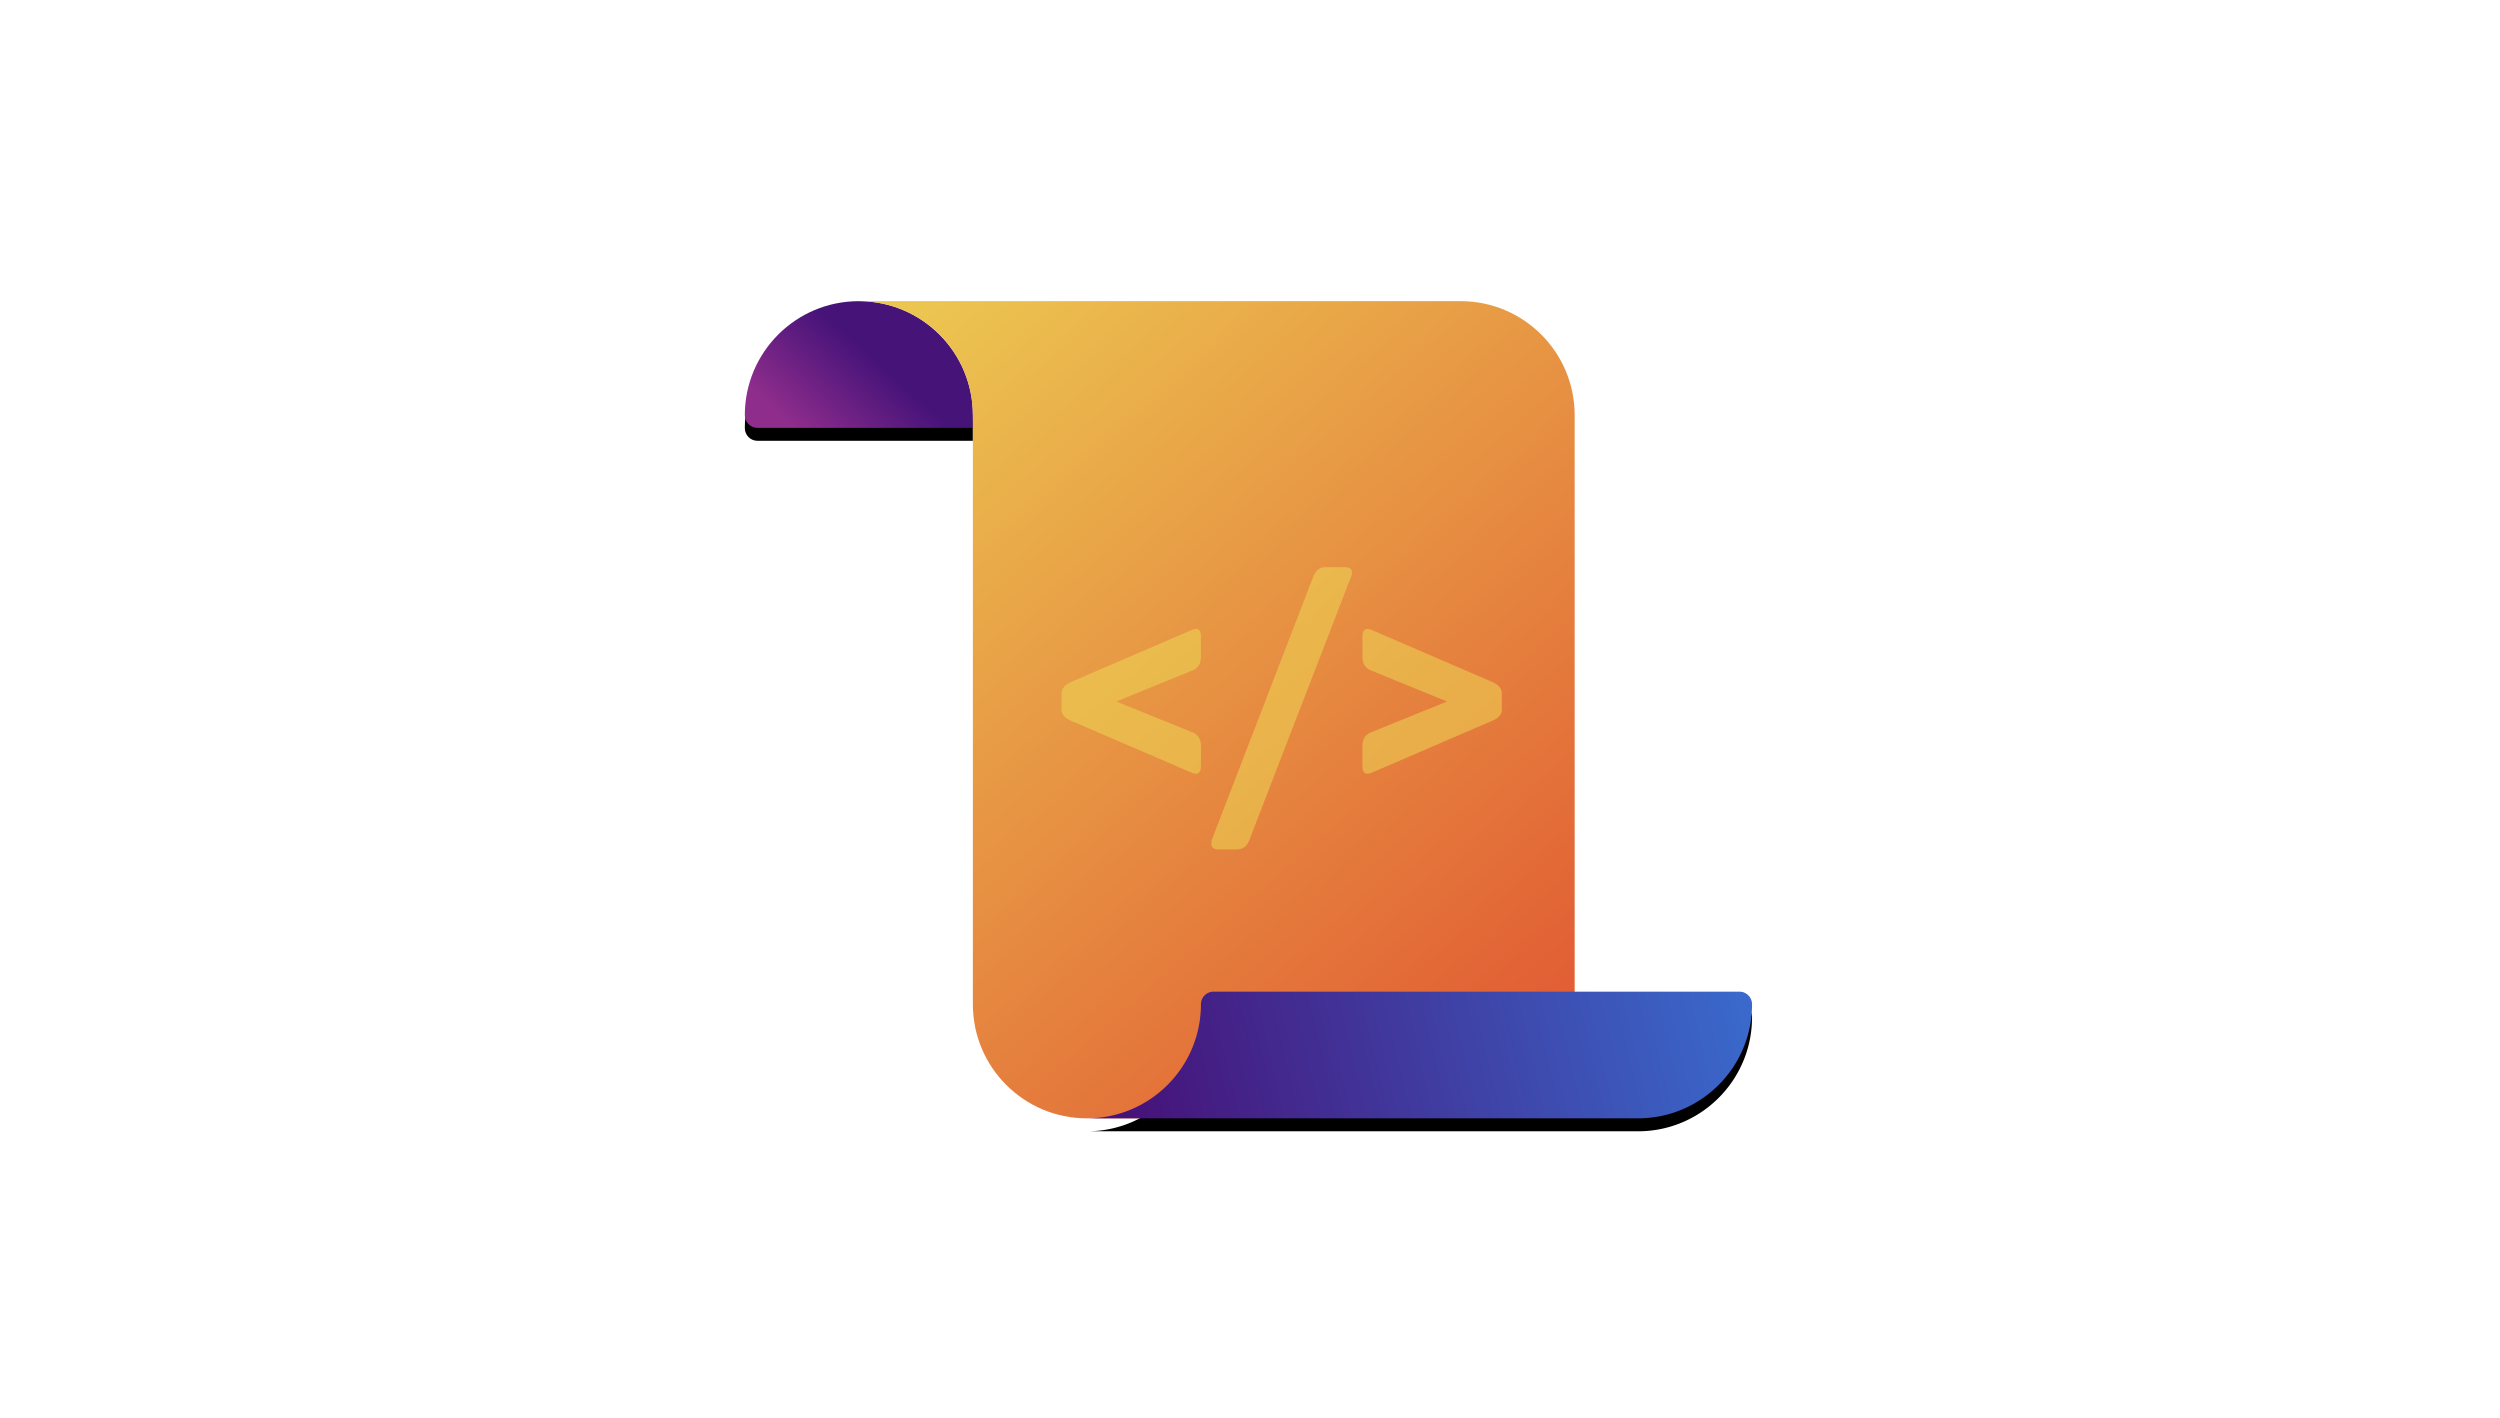 <svg xmlns="http://www.w3.org/2000/svg" fill="none" viewBox="0 0 772 438" width="772" height="438"><path fill="#000" d="M300.422 128.21c0-19.446-15.766-35.21-35.212-35.21-19.446 0-35.21 15.764-35.21 35.21 0 2.16 1.75 3.912 3.912 3.912h66.51v-3.912z" filter="url(#a)"/><path fill="url(#b)" d="M300.422 128.21c0-19.446-15.766-35.21-35.212-35.21-19.446 0-35.21 15.764-35.21 35.21 0 2.16 1.75 3.912 3.912 3.912h66.51v-3.912z"/><path fill="url(#c)" fill-rule="evenodd" d="M265.21 93h185.836c19.446 0 35.21 15.764 35.21 35.21v217.134H335.632c-19.446 0-35.21-15.764-35.21-35.21V128.21c0-19.446-15.766-35.21-35.212-35.21z" clip-rule="evenodd"/><path fill="#000" d="M541.03 310.132c0 19.446-15.766 35.212-35.212 35.212H335.632c19.446 0 35.212-15.766 35.212-35.212 0-2.16 1.75-3.912 3.912-3.912h162.362a3.913 3.913 0 013.912 3.912z" filter="url(#d)"/><path fill="url(#e)" d="M541.03 310.132c0 19.446-15.766 35.212-35.212 35.212H335.632c19.446 0 35.212-15.766 35.212-35.212 0-2.16 1.75-3.912 3.912-3.912h162.362a3.913 3.913 0 013.912 3.912z"/><path fill="#EFDE57" fill-rule="evenodd" d="M369.278 238.928c1.044 0 1.566-.782 1.566-2.348v-6.16c0-2.086-.816-3.49-2.446-4.206l-23.67-9.586 23.672-9.682c1.628-.72 2.444-2.12 2.444-4.206v-6.164c0-1.564-.522-2.346-1.566-2.346-.326 0-.816.13-1.468.39l-36.776 15.846c-2.15.912-3.226 2.12-3.226 3.62v5.086c0 1.498 1.076 2.672 3.228 3.52l36.776 15.846c.652.26 1.14.39 1.466.39zm12.618 23.376c1.892 0 3.196-.976 3.912-2.934l31.396-81.28c.189-.362.29-.763.294-1.172 0-1.174-.684-1.76-2.054-1.76h-6.26c-1.63 0-2.836.946-3.62 2.836l-31.298 81.182a5.436 5.436 0 00-.196 1.174c0 1.304.686 1.956 2.056 1.956h5.77v-.002zm40.394-23.376c.326 0 .816-.13 1.466-.39l36.776-15.846c2.154-.848 3.23-2.022 3.23-3.52v-5.086c0-1.5-1.078-2.708-3.228-3.62l-36.776-15.846c-.652-.26-1.142-.39-1.468-.39-1.042 0-1.564.78-1.564 2.346v6.164c0 2.086.816 3.488 2.446 4.206l23.668 9.682-23.668 9.586c-1.632.716-2.446 2.12-2.446 4.206v6.16c0 1.566.522 2.348 1.564 2.348z" opacity=".5" clip-rule="evenodd"/><defs><linearGradient id="b" x1="230" x2="251.762" y1="118.598" y2="94.418" gradientUnits="userSpaceOnUse"><stop stop-color="#8F2D8C"/><stop offset="1" stop-color="#461379"/></linearGradient><linearGradient id="c" x1="290.926" x2="489.642" y1="93" y2="319.852" gradientUnits="userSpaceOnUse"><stop stop-color="#ECC450"/><stop offset="1" stop-color="#E15933"/></linearGradient><linearGradient id="e" x1="541.03" x2="354.668" y1="325.072" y2="368.334" gradientUnits="userSpaceOnUse"><stop stop-color="#3A68CB"/><stop offset="1" stop-color="#461379"/></linearGradient><filter id="a" width="110.422" height="79.122" x="210" y="77" filterUnits="userSpaceOnUse" color-interpolation-filters="sRGB"><feFlood flood-opacity="0" result="BackgroundImageFix"/><feColorMatrix in="SourceAlpha" values="0 0 0 0 0 0 0 0 0 0 0 0 0 0 0 0 0 0 127 0"/><feOffset dy="4"/><feGaussianBlur stdDeviation="10"/><feColorMatrix values="0 0 0 0 0.357 0 0 0 0 0.412 0 0 0 0 0.549 0 0 0 0.2 0"/><feBlend in2="BackgroundImageFix" result="effect1_dropShadow"/><feBlend in="SourceGraphic" in2="effect1_dropShadow" result="shape"/></filter><filter id="d" width="245.398" height="79.124" x="315.632" y="290.22" filterUnits="userSpaceOnUse" color-interpolation-filters="sRGB"><feFlood flood-opacity="0" result="BackgroundImageFix"/><feColorMatrix in="SourceAlpha" values="0 0 0 0 0 0 0 0 0 0 0 0 0 0 0 0 0 0 127 0"/><feOffset dy="4"/><feGaussianBlur stdDeviation="10"/><feColorMatrix values="0 0 0 0 0.357 0 0 0 0 0.412 0 0 0 0 0.549 0 0 0 0.2 0"/><feBlend in2="BackgroundImageFix" result="effect1_dropShadow"/><feBlend in="SourceGraphic" in2="effect1_dropShadow" result="shape"/></filter></defs></svg>